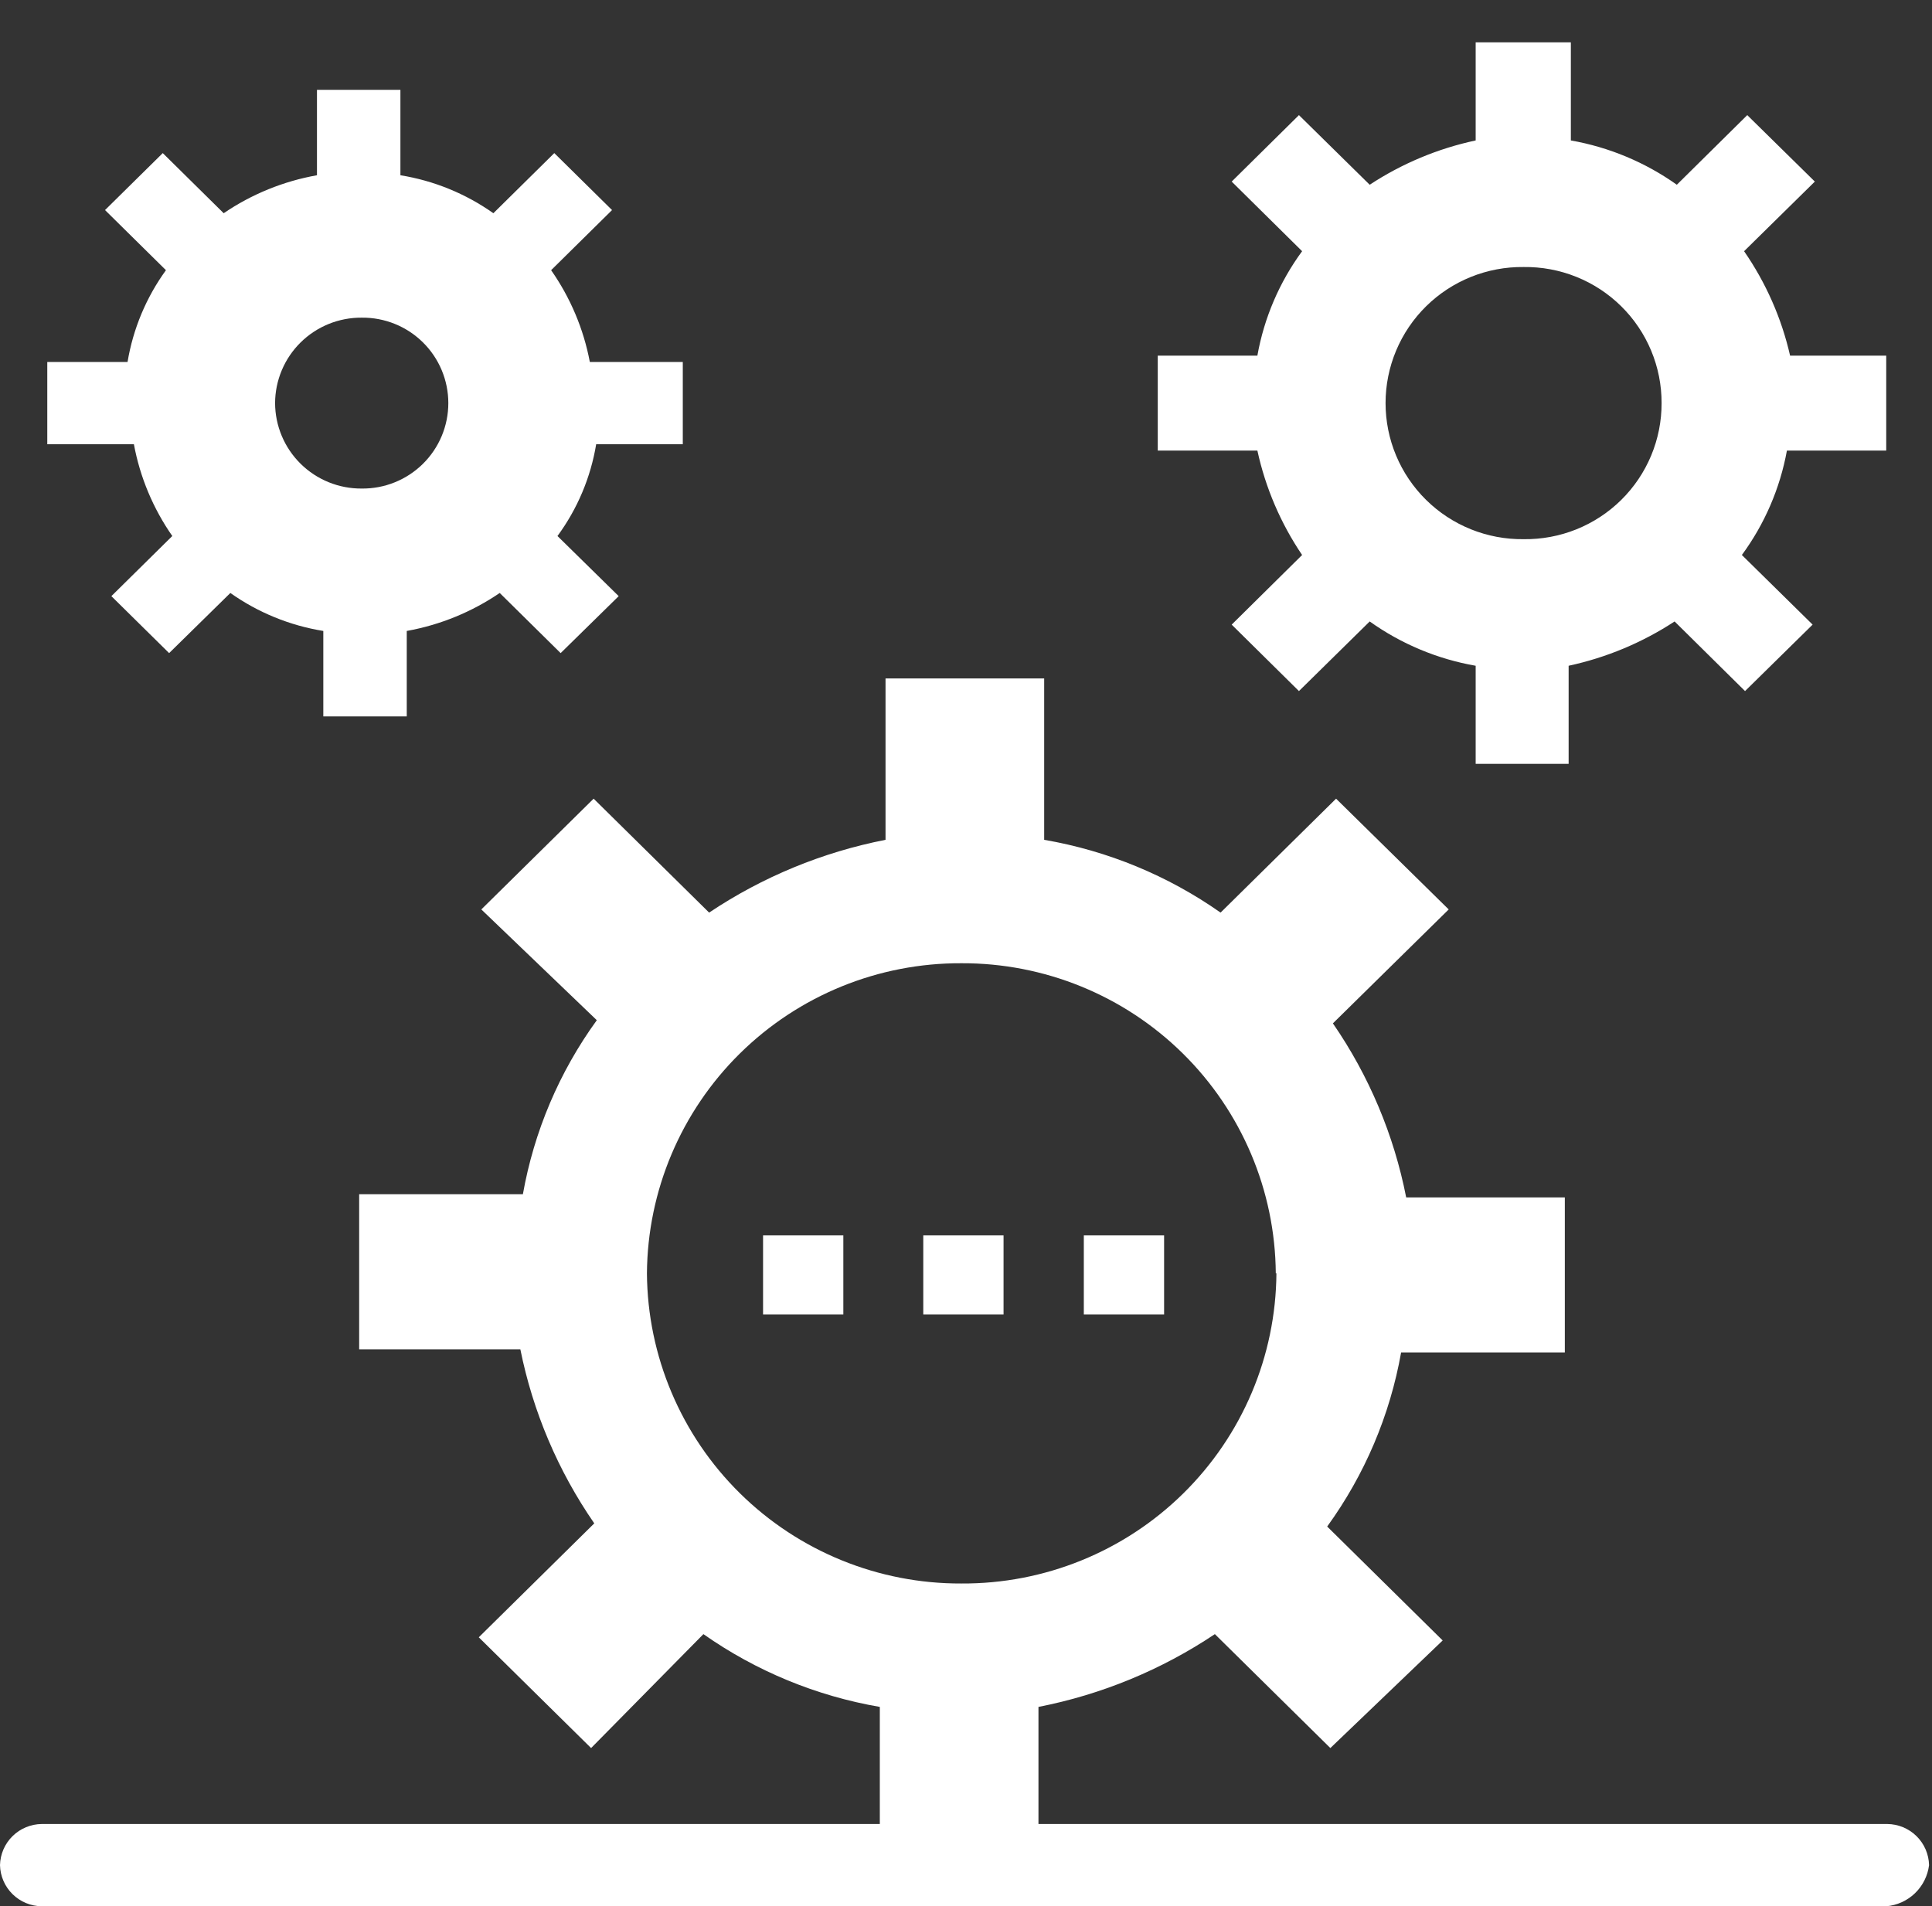 <svg xmlns="http://www.w3.org/2000/svg" width="383" height="378" viewBox="0 0 383 378" fill="none"><rect x="0" y="0" width="383" height="378" fill="#333333" stroke="none"/><path d="M135.357 71.774V88.09H118.186C117.098 94.673 114.469 100.908 110.512 106.287L122.651 118.21L111.141 129.506L99.065 117.583C93.522 121.359 87.242 123.925 80.636 125.113V142.056H64.094V125.113C57.455 124.04 51.151 121.464 45.665 117.583L33.526 129.506L22.078 118.21L34.155 106.287C30.352 100.829 27.757 94.626 26.544 88.09H9.373V71.774H25.286C26.382 65.204 28.987 58.975 32.897 53.576L20.82 41.654L32.268 30.358L44.344 42.281C49.904 38.493 56.207 35.927 62.836 34.751V17.808H79.378V34.751C86.017 35.824 92.321 38.4 97.807 42.281L109.883 30.358L121.331 41.654L109.254 53.576C113.076 59.031 115.692 65.234 116.928 71.774H135.357ZM88.876 79.932C88.876 77.691 88.43 75.472 87.565 73.404C86.7 71.336 85.432 69.46 83.835 67.885C82.238 66.309 80.344 65.064 78.261 64.224C76.179 63.384 73.95 62.964 71.704 62.989C69.461 62.972 67.236 63.398 65.157 64.241C63.079 65.085 61.188 66.329 59.593 67.903C57.997 69.477 56.729 71.35 55.861 73.414C54.993 75.478 54.542 77.693 54.533 79.932C54.542 82.17 54.993 84.385 55.861 86.45C56.729 88.514 57.997 90.386 59.593 91.96C61.188 93.535 63.079 94.779 65.157 95.622C67.236 96.466 69.461 96.891 71.704 96.875C73.95 96.9 76.179 96.48 78.261 95.64C80.344 94.799 82.238 93.555 83.835 91.979C85.432 90.403 86.7 88.527 87.565 86.459C88.43 84.391 88.876 82.173 88.876 79.932Z" fill="white"></path><path d="M373.926 70.519V89.345H354.239C352.874 96.834 349.82 103.915 345.308 110.052L359.334 123.858L345.937 137.035L331.974 123.23C325.573 127.425 318.451 130.403 310.966 132.015V151.468H292.537V132.015C284.963 130.694 277.784 127.692 271.529 123.23L257.503 137.035L244.169 123.858L258.132 110.052C253.885 103.774 250.876 96.746 249.263 89.345H229.514V70.519H249.263C250.597 63.032 253.631 55.948 258.132 49.811L244.169 36.006L257.503 22.828L271.529 36.633C277.924 32.428 285.048 29.449 292.537 27.849V8.395H311.406V27.849C318.976 29.182 326.153 32.183 332.414 36.633L346.377 22.828L359.774 36.006L345.748 49.811C350.081 56.072 353.176 63.101 354.868 70.519H373.926ZM329.395 79.932C329.404 76.359 328.699 72.821 327.324 69.523C325.948 66.225 323.928 63.233 321.381 60.721C318.835 58.21 315.813 56.229 312.491 54.895C309.169 53.561 305.615 52.899 302.034 52.949C298.456 52.907 294.906 53.575 291.588 54.912C288.27 56.25 285.251 58.231 282.707 60.74C280.162 63.25 278.141 66.239 276.763 69.533C275.384 72.827 274.674 76.362 274.674 79.932C274.674 83.502 275.384 87.037 276.763 90.331C278.141 93.625 280.162 96.614 282.707 99.123C285.251 101.633 288.27 103.614 291.588 104.952C294.906 106.289 298.456 106.956 302.034 106.915C305.615 106.965 309.169 106.303 312.491 104.969C315.813 103.634 318.835 101.654 321.381 99.143C323.928 96.631 325.948 93.639 327.324 90.341C328.699 87.043 329.404 83.504 329.395 79.932Z" fill="white"></path><path d="M310.212 237.437V268.186H277.756C275.545 280.646 270.535 292.445 263.101 302.699L285.996 325.289L263.73 346.625L240.836 324.034C230.256 331.116 218.367 336.022 205.865 338.467V370.47H174.416V338.467C161.83 336.303 149.885 331.373 139.445 324.034L117.179 346.625L94.913 324.662L117.808 302.071C110.629 291.677 105.643 279.935 103.153 267.558H71.201V236.81H103.656C105.868 224.35 110.878 212.55 118.311 202.297L95.417 180.334L117.682 158.371L140.577 180.961C151.157 173.879 163.046 168.973 175.548 166.529V134.526H206.997V166.529C219.582 168.693 231.528 173.622 241.968 180.961L264.863 158.371L287.191 180.334L264.234 202.924C271.395 213.314 276.34 225.062 278.763 237.437H310.212ZM252.912 252.498C252.796 236.104 246.169 220.425 234.485 208.898C222.801 197.37 207.013 190.935 190.581 191.002C174.148 190.935 158.36 197.37 146.676 208.898C134.992 220.425 128.366 236.104 128.249 252.498C128.366 268.891 134.992 284.57 146.676 296.098C158.36 307.625 174.148 314.061 190.581 313.994C207.034 314.094 222.855 307.673 234.566 296.142C246.278 284.611 252.921 268.913 253.038 252.498H252.912Z" fill="white"></path><path d="M230.771 244.968H214.857V260.655H230.771V244.968Z" fill="white"></path><path d="M198.944 244.968H183.031V260.655H198.944V244.968Z" fill="white"></path><path d="M167.183 244.968H151.27V260.655H167.183V244.968Z" fill="white"></path><path d="M373.926 378H8.303C6.127 377.984 4.043 377.124 2.493 375.601C0.943 374.078 0.049 372.012 0 369.843C0.049 367.673 0.943 365.607 2.493 364.084C4.043 362.561 6.127 361.701 8.303 361.685H374.114C376.29 361.701 378.373 362.561 379.923 364.084C381.473 365.607 382.368 367.673 382.417 369.843C382.151 371.967 381.163 373.935 379.618 375.42C378.072 376.905 376.063 377.815 373.926 378Z" fill="white"></path></svg>